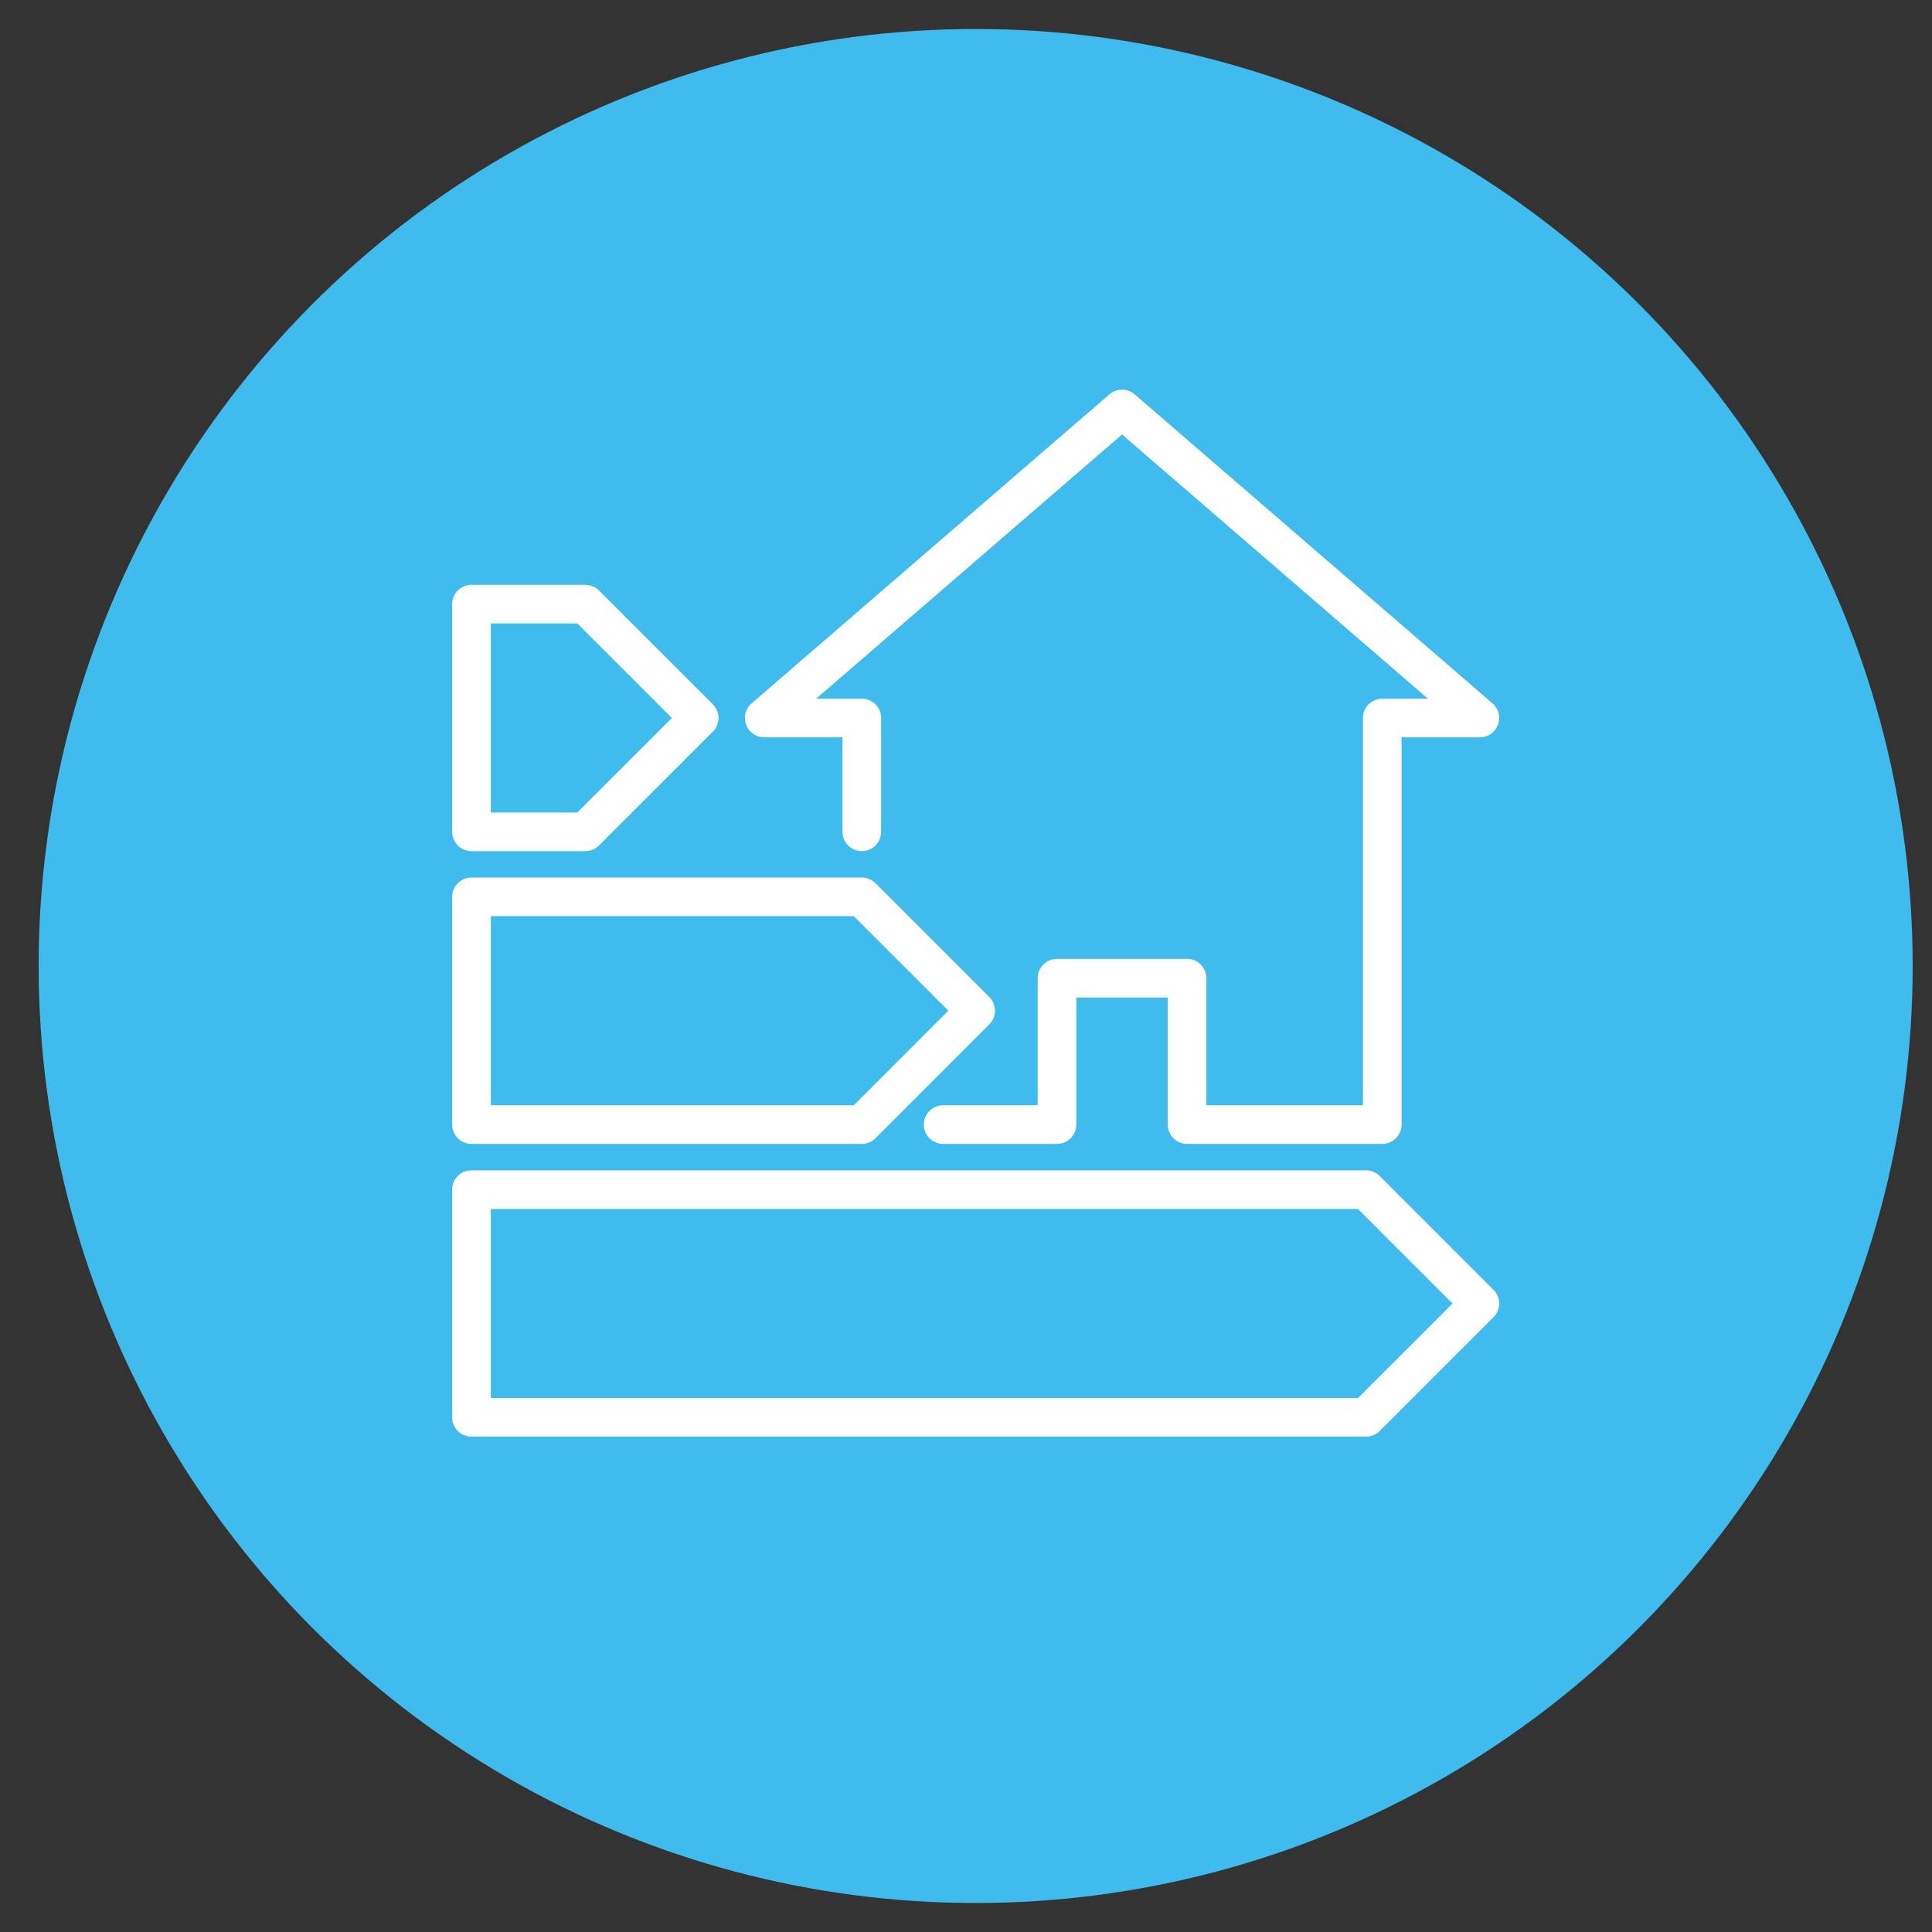 <?xml version="1.0" encoding="utf-8"?>
<!-- Generator: Adobe Illustrator 16.0.0, SVG Export Plug-In . SVG Version: 6.00 Build 0)  -->
<!DOCTYPE svg PUBLIC "-//W3C//DTD SVG 1.1//EN" "http://www.w3.org/Graphics/SVG/1.1/DTD/svg11.dtd">
<svg version="1.1" id="Calque_1" xmlns="http://www.w3.org/2000/svg" xmlns:xlink="http://www.w3.org/1999/xlink" x="0px" y="0px"
	 width="100px" height="100px" viewBox="0 0 100 100" enable-background="new 0 0 100 100" xml:space="preserve">
<rect x="0" y="0" width="100" height="100" fill="#333333" stroke="none"/>
<circle fill="#3FBCED" cx="50.5" cy="50" r="48.5"/>
<g>
	<path fill="none" stroke="#FFFFFF" stroke-width="2" stroke-linejoin="round" stroke-miterlimit="10" d="M126.25,64.842h-2
		c-1.104,0-2-0.896-2-2v-35h36v27h-36"/>
	
		<line fill="none" stroke="#FFFFFF" stroke-width="2" stroke-linejoin="round" stroke-miterlimit="10" x1="164.25" y1="64.842" x2="136.251" y2="64.842"/>
	<path fill="none" stroke="#FFFFFF" stroke-width="2" stroke-linejoin="round" stroke-miterlimit="10" d="M158.25,39.841h9.033
		c1.174,0,2.239,0.684,2.728,1.75l4.239,9.25l2.8,2.1c0.756,0.566,1.2,1.455,1.2,2.4v7.5c0,1.104-0.896,2-2,2h-2"/>
	<polyline fill="none" stroke="#FFFFFF" stroke-width="2" stroke-linejoin="round" stroke-miterlimit="10" points="171.042,43.841 
		162.25,43.841 162.25,50.841 174.25,50.841 	"/>
	
		<circle fill="none" stroke="#FFFFFF" stroke-width="2" stroke-linejoin="round" stroke-miterlimit="10" cx="131.25" cy="64.842" r="5"/>
	
		<circle fill="none" stroke="#FFFFFF" stroke-width="2" stroke-linejoin="round" stroke-miterlimit="10" cx="169.25" cy="64.842" r="5"/>
</g>
<g>
	<path fill="none" stroke="#FFFFFF" stroke-width="2" stroke-linecap="round" stroke-linejoin="round" stroke-miterlimit="10" d="
		M188.021,103.617c-3.68-1.148-7.499-0.643-10.946,1.084L144.489,122l-8-6l-3,2l6.405,10.002c0.367,0.63,1.047,1.027,1.775,0.996
		c3.549-0.152,7.041-0.986,10.281-2.461l10.242-4.661L159.489,139h4l10.879-22.664l14.774-6.725
		c1.373-0.625,2.347-1.771,2.347-2.912C191.489,105.141,189.806,104.174,188.021,103.617z"/>
	<polyline fill="none" stroke="#FFFFFF" stroke-width="2" stroke-linejoin="round" stroke-miterlimit="10" points="166.946,110.078 
		148.576,104.992 144.871,106.939 157.307,115.195 	"/>
</g>
<g>
	<g>
		<g>
			<path fill="#FFFFFF" d="M259.435,82.094v-2.059h-14.446c-0.567,0-1.029,0.461-1.029,1.029v13.156
				c0,0.568,0.462,1.029,1.029,1.029h14.446v-2.059h-13.416V82.094H259.435z"/>
		</g>
		<g>
			<path fill="#FFFFFF" d="M237.563,94.221V81.064c0-0.568-0.462-1.029-1.029-1.029h-6.49v-5.026
				c2.297-0.478,4.028-2.515,4.028-4.951c0-2.789-2.269-5.058-5.058-5.058c-2.787,0-5.056,2.269-5.056,5.058
				c0,2.437,1.731,4.474,4.026,4.951v5.026H208.93v2.059h19.055v5.549c0,0.568,0.461,1.029,1.029,1.029s1.029-0.461,1.029-1.029
				v-5.549h5.46v11.098H208.93v2.059h27.604C237.101,95.25,237.563,94.789,237.563,94.221z M226.018,70.058
				c0-1.653,1.345-2.998,2.996-2.998c1.654,0,2.998,1.345,2.998,2.998s-1.344,2.997-2.998,2.997
				C227.362,73.055,226.018,71.711,226.018,70.058z"/>
		</g>
		<g>
			<path fill="#FFFFFF" d="M223.375,101.648H208.93v2.061h13.416v11.094H208.93v2.061h14.445c0.568,0,1.029-0.461,1.029-1.029
				v-13.156C224.404,102.109,223.943,101.648,223.375,101.648z"/>
		</g>
		<g>
			<path fill="#FFFFFF" d="M230.803,102.678v13.156c0,0.568,0.461,1.029,1.029,1.029h27.603v-2.061h-26.573v-11.094h26.573v-2.061
				h-27.603C231.264,101.648,230.803,102.109,230.803,102.678z"/>
		</g>
	</g>
</g>
<g>
	<g>
		
			<polygon fill="none" stroke="#FFFFFF" stroke-width="2" stroke-linecap="round" stroke-linejoin="round" stroke-miterlimit="10" points="
			-203.704,89.389 -215.718,89.389 -215.718,77.443 -203.704,77.443 -198.492,83.416 		"/>
		
			<polygon fill="none" stroke="#FFFFFF" stroke-width="2" stroke-linecap="round" stroke-linejoin="round" stroke-miterlimit="10" points="
			-193.279,106.59 -215.718,106.59 -215.718,94.645 -193.279,94.645 -188.066,100.617 		"/>
		
			<polygon fill="none" stroke="#FFFFFF" stroke-width="2" stroke-linecap="round" stroke-linejoin="round" stroke-miterlimit="10" points="
			-188.066,123.792 -215.718,123.792 -215.718,111.846 -188.066,111.846 -182.854,117.818 		"/>
	</g>
	<path fill="none" stroke="#FFFFFF" stroke-width="2" stroke-linecap="round" stroke-linejoin="round" stroke-miterlimit="10" d="
		M-229.338,89.414v-7.485c0-1.836,1.489-3.325,3.325-3.325l0,0c1.836,0,3.325,1.489,3.325,3.325v7.485"/>
	
		<line fill="none" stroke="#FFFFFF" stroke-width="2" stroke-linecap="round" stroke-linejoin="round" stroke-miterlimit="10" x1="-229.338" y1="84.48" x2="-222.688" y2="84.48"/>
	<path fill="none" stroke="#FFFFFF" stroke-width="2" stroke-linecap="round" stroke-linejoin="round" stroke-miterlimit="10" d="
		M-225.389,95.443h-3.949v5.4h3.949c1.492,0,2.701-1.209,2.701-2.7l0,0C-222.688,96.652-223.897,95.443-225.389,95.443z"/>
	<path fill="none" stroke="#FFFFFF" stroke-width="2" stroke-linecap="round" stroke-linejoin="round" stroke-miterlimit="10" d="
		M-225.389,100.853h-3.949v5.4h3.949c1.492,0,2.701-1.209,2.701-2.7l0,0C-222.688,102.062-223.897,100.853-225.389,100.853z"/>
	<path fill="none" stroke="#FFFFFF" stroke-width="2" stroke-linecap="round" stroke-linejoin="round" stroke-miterlimit="10" d="
		M-222.688,116.028v-0.688c0-1.303-1.057-2.358-2.359-2.358h-1.933c-1.302,0-2.358,1.056-2.358,2.358v6.093
		c0,1.303,1.056,2.358,2.358,2.358h1.933c1.302,0,2.359-1.056,2.359-2.358v-0.688"/>
</g>
<g>
	<path fill="none" stroke="#FFFFFF" stroke-width="2" stroke-linecap="round" stroke-linejoin="round" stroke-miterlimit="10" d="
		M-140.233,184.851l0.001,0.249c0,1.083,0.662,2.058,1.672,2.461l0.635,0.255c3.837,1.533,8.121,1.527,11.953-0.019l0.457-0.185
		c1.006-0.406,1.665-1.379,1.665-2.461v-0.122c0-3.505-0.224-3.771,2.9-6.41c4.107-3.469,6.549-8.849,5.944-14.758
		c-0.836-8.134-7.561-14.595-15.751-15.152c-9.954-0.685-18.245,7.162-18.245,16.941c0,5.07,2.229,9.621,5.763,12.732
		C-141.366,180.032-140.234,182.359-140.233,184.851z"/>
	<path fill="none" stroke="#FFFFFF" stroke-width="2" stroke-linecap="round" stroke-linejoin="round" stroke-miterlimit="10" d="
		M-125.822,188.607v4.622c0,1.265-0.768,2.403-1.939,2.878l-0.468,0.189c-2.392,0.968-5.066,0.968-7.457,0l-0.468-0.189
		c-1.173-0.475-1.939-1.613-1.939-2.878v-4.622"/>
	
		<line fill="none" stroke="#FFFFFF" stroke-width="2" stroke-linecap="round" stroke-linejoin="round" stroke-miterlimit="10" x1="-131.958" y1="188.961" x2="-131.958" y2="174.15"/>
	
		<polyline fill="none" stroke="#FFFFFF" stroke-width="2" stroke-linecap="round" stroke-linejoin="round" stroke-miterlimit="10" points="
		-127.279,169.457 -132.027,174.493 -137.063,169.745 	"/>
	
		<line fill="none" stroke="#FFFFFF" stroke-width="2" stroke-linecap="round" stroke-linejoin="round" stroke-miterlimit="10" x1="-187.769" y1="189.029" x2="-187.769" y2="182.78"/>
	
		<ellipse fill="none" stroke="#FFFFFF" stroke-width="2" stroke-linecap="round" stroke-linejoin="round" stroke-miterlimit="10" cx="-180.117" cy="182.78" rx="7.652" ry="3.413"/>
	<path fill="none" stroke="#FFFFFF" stroke-width="2" stroke-linecap="round" stroke-linejoin="round" stroke-miterlimit="10" d="
		M-187.769,189.029c0,1.886,3.427,3.414,7.652,3.414c4.227,0,7.652-1.528,7.652-3.414v-6.249"/>
	
		<line fill="none" stroke="#FFFFFF" stroke-width="2" stroke-linecap="round" stroke-linejoin="round" stroke-miterlimit="10" x1="-172.339" y1="189.029" x2="-172.338" y2="176.919"/>
	<path fill="none" stroke="#FFFFFF" stroke-width="2" stroke-linecap="round" stroke-linejoin="round" stroke-miterlimit="10" d="
		M-157.035,182.78c0,1.885-3.426,3.413-7.652,3.413c-4.226,0-7.651-1.528-7.651-3.413"/>
	<path fill="none" stroke="#FFFFFF" stroke-width="2" stroke-linecap="round" stroke-linejoin="round" stroke-miterlimit="10" d="
		M-172.338,189.029c0,1.886,3.426,3.414,7.651,3.414c4.227,0,7.652-1.528,7.652-3.414v-18.395"/>
	
		<ellipse fill="none" stroke="#FFFFFF" stroke-width="2" stroke-linecap="round" stroke-linejoin="round" stroke-miterlimit="10" cx="-164.687" cy="176.919" rx="7.652" ry="3.413"/>
	<path fill="none" stroke="#FFFFFF" stroke-width="2" stroke-linecap="round" stroke-linejoin="round" stroke-miterlimit="10" d="
		M-157.02,182.78c0,1.885,3.428,3.415,7.654,3.415c1.822,0,3.502-0.285,4.81-0.762"/>
	<path fill="none" stroke="#FFFFFF" stroke-width="2" stroke-linecap="round" stroke-linejoin="round" stroke-miterlimit="10" d="
		M-157.035,189.028c0,1.884,3.428,3.415,7.655,3.415c3.371,0,6.229-0.974,7.251-2.324"/>
	<path fill="none" stroke="#FFFFFF" stroke-width="2" stroke-linecap="round" stroke-linejoin="round" stroke-miterlimit="10" d="
		M-157.02,176.917c0,1.885,3.428,3.415,7.654,3.415c0.701,0,1.383-0.043,2.027-0.123"/>
	<path fill="none" stroke="#FFFFFF" stroke-width="2" stroke-linecap="round" stroke-linejoin="round" stroke-miterlimit="10" d="
		M-153.239,167.688c-2.263,0.595-3.781,1.692-3.781,2.944c0,1.537,2.274,2.832,5.405,3.267"/>
</g>
<g>
	<g>
		
			<polygon fill="none" stroke="#FFFFFF" stroke-width="2" stroke-linecap="round" stroke-linejoin="round" stroke-miterlimit="10" points="
			19.706,134.097 28.853,134.097 33.626,139.563 28.853,145.036 19.706,145.036 		"/>
		
			<polyline fill="none" stroke="#FFFFFF" stroke-width="2" stroke-linecap="round" stroke-linejoin="round" stroke-miterlimit="10" points="
			21.974,149.852 38.404,149.852 43.179,155.323 38.404,160.795 26.933,160.795 		"/>
		
			<polyline fill="none" stroke="#FFFFFF" stroke-width="2" stroke-linecap="round" stroke-linejoin="round" stroke-miterlimit="10" points="
			26.648,165.609 43.179,165.609 47.953,171.081 43.179,176.552 24.666,176.552 		"/>
	</g>
	<g>
		<path fill="none" stroke="#FFFFFF" stroke-width="2" stroke-linecap="round" stroke-linejoin="round" stroke-miterlimit="10" d="
			M15.818,175.507c4.785-4.577,11.226-15.758,0.768-24.17c-5.998-4.824-6.09-8.951-6.09-8.951
			c-3.398,4.37-18.846,19.843-1.04,29.892"/>
		<path fill="none" stroke="#FFFFFF" stroke-width="2" stroke-linecap="round" stroke-linejoin="round" stroke-miterlimit="10" d="
			M22.052,180.982c-7.267-3.82-12.607-11.895-12.012-25.593"/>
		<path fill="none" stroke="#FFFFFF" stroke-width="2" stroke-linecap="round" stroke-linejoin="round" stroke-miterlimit="10" d="
			M12.897,179.582c-14.79-10.247-19.345,8.436-19.345,8.436c3.664,2.077,15.627,6.784,21.884-4.839"/>
		<path fill="none" stroke="#FFFFFF" stroke-width="2" stroke-linecap="round" stroke-linejoin="round" stroke-miterlimit="10" d="
			M22.039,181.008c0,0-9.292-5.188-19.678,3.508"/>
	</g>
</g>
<g id="energy_efficiency_class">
	<g>
		
			<line fill="none" stroke="#FFFFFF" stroke-width="2" stroke-linecap="round" stroke-linejoin="round" stroke-miterlimit="10" x1="-144.652" y1="55.188" x2="-149.703" y2="68.656"/>
		
			<line fill="none" stroke="#FFFFFF" stroke-width="2" stroke-linecap="round" stroke-linejoin="round" stroke-miterlimit="10" x1="-144.652" y1="55.188" x2="-139.602" y2="68.656"/>
		
			<line fill="none" stroke="#FFFFFF" stroke-width="2" stroke-linecap="round" stroke-linejoin="round" stroke-miterlimit="10" x1="-148.02" y1="64.447" x2="-141.285" y2="64.447"/>
	</g>
	<path fill="none" stroke="#FFFFFF" stroke-width="2" stroke-linecap="round" stroke-linejoin="round" stroke-miterlimit="10" d="
		M-139.602,107.38h-5.191c-2.713,0-4.91-2.11-4.91-4.714v-4.041c0-2.604,2.197-4.714,4.91-4.714h5.191"/>
	<g>
		<path fill="none" stroke="#FFFFFF" stroke-width="2" stroke-linecap="round" stroke-linejoin="round" stroke-miterlimit="10" d="
			M-149.703,79.601h5.893c2.324,0,4.209,1.884,4.209,4.209c0,2.324-1.885,4.209-4.209,4.209h-5.893V74.55h5.893
			c1.395,0,2.525,1.131,2.525,2.525c0,1.394-1.13,2.525-2.525,2.525"/>
	</g>
	
		<polygon fill="none" stroke="#FFFFFF" stroke-width="2" stroke-linecap="round" stroke-linejoin="round" stroke-miterlimit="10" points="
		-104.245,107.38 -134.551,107.38 -134.551,93.911 -104.245,93.911 -97.51,100.646 	"/>
	
		<polygon fill="none" stroke="#FFFFFF" stroke-width="2" stroke-linecap="round" stroke-linejoin="round" stroke-miterlimit="10" points="
		-112.663,88.019 -134.551,88.019 -134.551,74.55 -112.663,74.55 -105.929,81.284 	"/>
	
		<polygon fill="none" stroke="#FFFFFF" stroke-width="2" stroke-linecap="round" stroke-linejoin="round" stroke-miterlimit="10" points="
		-121.082,68.656 -134.551,68.656 -134.551,55.188 -121.082,55.188 -114.347,61.922 	"/>
</g>
<g id="home_energy_efficiency_1_">
	<g>
		
			<polygon fill="none" stroke="#FFFFFF" stroke-width="2" stroke-linecap="round" stroke-linejoin="round" stroke-miterlimit="10" points="
			70.704,73.361 24.404,73.361 24.404,61.575 70.704,61.575 76.597,67.469 		"/>
		
			<polygon fill="none" stroke="#FFFFFF" stroke-width="2" stroke-linecap="round" stroke-linejoin="round" stroke-miterlimit="10" points="
			44.607,58.208 24.404,58.208 24.404,46.422 44.607,46.422 50.5,52.315 		"/>
		
			<polygon fill="none" stroke="#FFFFFF" stroke-width="2" stroke-linecap="round" stroke-linejoin="round" stroke-miterlimit="10" points="
			30.296,43.055 24.404,43.055 24.404,31.27 30.296,31.27 36.189,37.163 		"/>
	</g>
	<g id="home_45_">
		
			<polyline fill="none" stroke="#FFFFFF" stroke-width="2" stroke-linecap="round" stroke-linejoin="round" stroke-miterlimit="10" points="
			44.607,43.055 44.607,37.163 39.557,37.163 58.076,21.168 76.597,37.163 71.546,37.163 71.546,58.208 61.443,58.208 
			61.443,50.632 54.709,50.632 54.709,58.208 48.816,58.208 		"/>
	</g>
</g>
<g id="money_energy_cost">
	<path fill="none" stroke="#FFFFFF" stroke-width="2" stroke-linecap="round" stroke-linejoin="round" stroke-miterlimit="10" d="
		M-55.419,50.631h-16.836c-0.465,0-0.842-0.376-0.842-0.842v-1.683c0-0.465,0.376-0.842,0.842-0.842h16.836
		c0.465,0,0.842,0.376,0.842,0.842v1.683C-54.578,50.255-54.954,50.631-55.419,50.631z"/>
	<path fill="none" stroke="#FFFFFF" stroke-width="2" stroke-linecap="round" stroke-linejoin="round" stroke-miterlimit="10" d="
		M-54.578,47.265h-16.836c-0.465,0-0.842-0.376-0.842-0.842v-1.684c0-0.465,0.376-0.842,0.842-0.842h16.836
		c0.465,0,0.842,0.376,0.842,0.842v1.684C-53.736,46.888-54.112,47.265-54.578,47.265z"/>
	<path fill="none" stroke="#FFFFFF" stroke-width="2" stroke-linecap="round" stroke-linejoin="round" stroke-miterlimit="10" d="
		M-56.261,43.897h-16.836c-0.465,0-0.842-0.376-0.842-0.842v-1.684c0-0.465,0.376-0.842,0.842-0.842h16.836
		c0.465,0,0.842,0.376,0.842,0.842v1.684C-55.419,43.521-55.796,43.897-56.261,43.897z"/>
	<path fill="none" stroke="#FFFFFF" stroke-width="2" stroke-linecap="round" stroke-linejoin="round" stroke-miterlimit="10" d="
		M-55.419,40.53h-16.836c-0.465,0-0.842-0.377-0.842-0.842v-1.684c0-0.465,0.376-0.842,0.842-0.842h16.836
		c0.465,0,0.842,0.376,0.842,0.842v1.684C-54.578,40.153-54.954,40.53-55.419,40.53z"/>
	
		<circle fill="none" stroke="#FFFFFF" stroke-width="2" stroke-linecap="round" stroke-linejoin="round" stroke-miterlimit="10" cx="-65.521" cy="27.904" r="9.26"/>
	<path fill="none" stroke="#FFFFFF" stroke-width="2" stroke-linecap="round" stroke-linejoin="round" stroke-miterlimit="10" d="
		M-62.996,24.536c0,0-0.842-0.842-2.525-0.842c-1.86,0-2.525,0.754-2.525,1.684c0,0.842,0.904,1.404,2.525,1.684
		c1.644,0.284,3.368,0.842,3.368,2.525c0,1.394-1.507,2.525-3.368,2.525s-3.367-1.131-3.367-2.525"/>
	
		<line fill="none" stroke="#FFFFFF" stroke-width="2" stroke-linecap="round" stroke-linejoin="round" stroke-miterlimit="10" x1="-65.521" y1="22.01" x2="-65.521" y2="23.694"/>
	
		<line fill="none" stroke="#FFFFFF" stroke-width="2" stroke-linecap="round" stroke-linejoin="round" stroke-miterlimit="10" x1="-65.521" y1="32.112" x2="-65.521" y2="33.795"/>
	
		<polygon fill="none" stroke="#FFFFFF" stroke-width="2" stroke-linecap="round" stroke-linejoin="round" stroke-miterlimit="10" points="
		-93.301,25.377 -93.301,43.897 -76.465,18.643 -89.092,18.643 -89.092,-1.561 -105.929,23.694 -93.301,23.694 	"/>
</g>
</svg>
